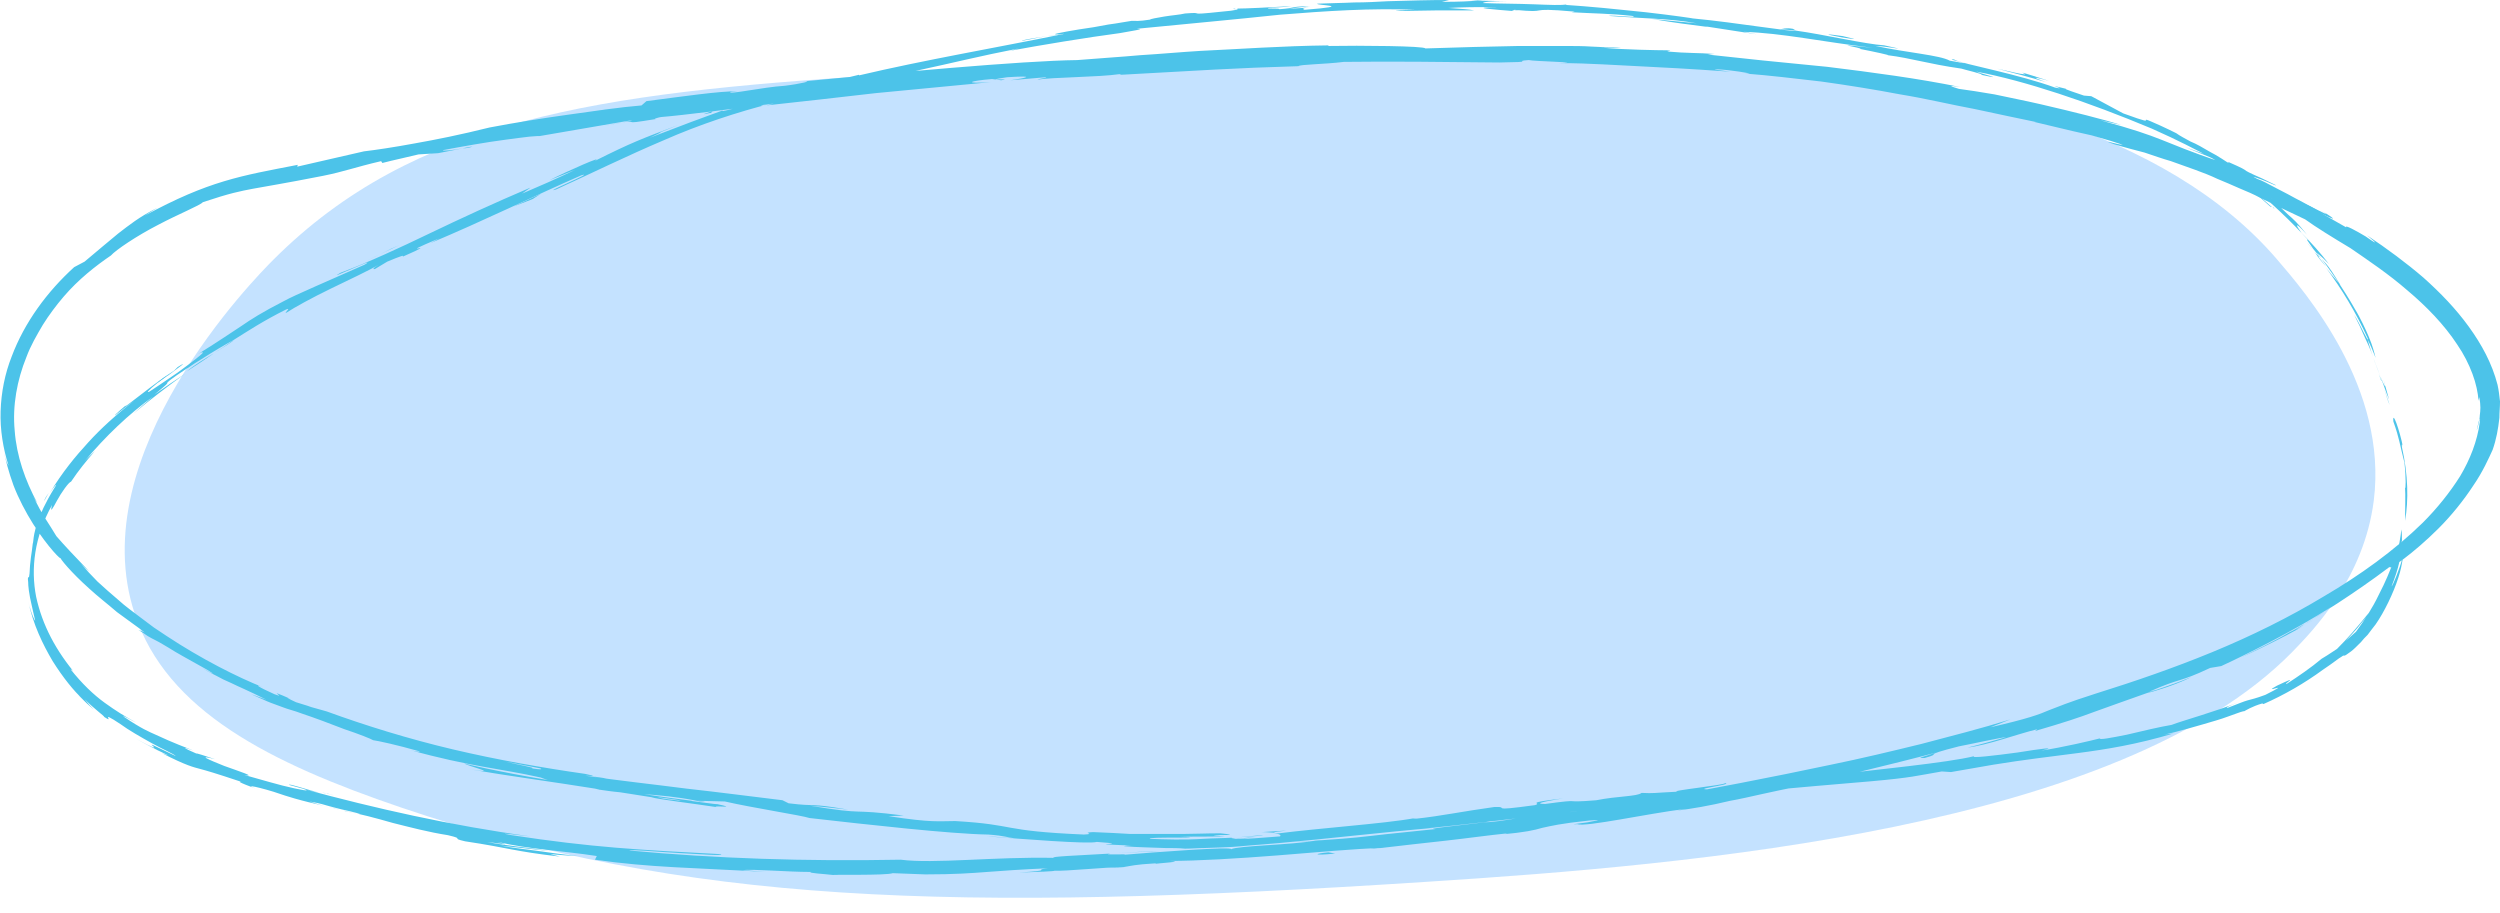 <?xml version="1.0" encoding="UTF-8" standalone="no"?><svg xmlns="http://www.w3.org/2000/svg" xmlns:xlink="http://www.w3.org/1999/xlink" fill="#000000" height="149" preserveAspectRatio="xMidYMid meet" version="1" viewBox="-0.1 -0.0 408.0 149.0" width="408" zoomAndPan="magnify"><g id="change1_1"><path d="M44.5,42.4c23-23,53.1-27.2,98.5-30.1c95.3-6,192.8-11.3,228.4,29.9c4.9,5.7,18.2,21.1,15.9,39.5 c-1.6,12.6-9.8,21.1-13.3,24.7c-28.3,28.8-97.5,34.7-141.1,37.5c-78.1,5.1-121.2,3.6-167.5-12.1c-21.5-7.3-38.3-15.8-43.5-31.6 C13.2,74.1,41.6,45.3,44.5,42.4z" fill="#c4e2ff"/></g><g fill="#4cc3e9" id="change2_1"><path d="M391.2,90.2c-0.1,0.9,0.2,0.5,0.7-2c0-0.6,0-1.2-0.1-1.8C391.7,87.6,391.4,88.9,391.2,90.2z" fill="inherit"/><path d="M392.1,73.1c-0.6-3-1.8-6.3-1.6-4.3c1,2.8,1,3.6,1.8,6.7c0.3,2.6,0.2,4.5,0.1,4.1c0.1,0.9,0,4,0,5.4 c0.6-3.3,0.5-7.6-0.5-12C391.8,72,392.1,72.9,392.1,73.1z" fill="inherit"/><path d="M170.8,5.9l1.6-0.2C172,5.7,171.5,5.8,170.8,5.9z" fill="inherit"/><path d="M25.7,62.4c1-0.7,1.4-1,1.4-1.1C26.2,61.9,25.5,62.5,25.7,62.4z" fill="inherit"/><path d="M7.1,81.8c0.3-0.5,0.5-1,0.8-1.4C7.5,80.9,7.2,81.4,7.1,81.8z" fill="inherit"/><path d="M170.8,5.9c-1.4,0.2-2.8,0.4-4.1,0.7C166.4,6.8,168.8,6.2,170.8,5.9z" fill="inherit"/><path d="M378.1,41.8c0.5,0.7,1,1.2,1.4,1.7c-0.4-0.6-0.9-1.1-1.3-1.7C378.2,41.9,378.2,41.9,378.1,41.8z" fill="inherit"/><path d="M239.7,0.1l1.3,0c0.4,0,0.7-0.1,1.1-0.1L239.7,0.1z" fill="inherit"/><path d="M292.5,4.7c-1.2-0.2-1.6,0-2.1,0.1c0.7,0,1.6,0.1,2.6,0.2C293,5,292.9,4.9,292.5,4.7z" fill="inherit"/><path d="M370.9,32.4l1.1,1C371.7,33.1,371.2,32.7,370.9,32.4z" fill="inherit"/><path d="M201.7,1.5c-0.1,0-0.3-0.1-0.5-0.1C201.2,1.5,201.4,1.5,201.7,1.5z" fill="inherit"/><path d="M342.7,120.1C342.6,120.1,342.7,120.1,342.7,120.1C343,120,343.1,120,342.7,120.1z" fill="inherit"/><path d="M391.9,90.4l-0.2,0.8c0,0.1,0.1,0.2,0.1,0.2L391.9,90.4z" fill="inherit"/><path d="M26,122.6c-0.1,0-0.1-0.1-0.2-0.1C24.6,122,25.3,122.3,26,122.6z" fill="inherit"/><path d="M378.5,34.2c2.2,1.4,0.3,0.4-1.3-0.4c-1.6-0.7-2.9-1.3,0.4,0.6C377.1,34,384,37.6,378.5,34.2z" fill="inherit"/><path d="M377.3,40.7c-0.4-0.6-0.9-1.1-1.4-1.6C376.6,39.8,377,40.3,377.3,40.7z" fill="inherit"/><path d="M377.7,34.5L377.7,34.5l0.7,0.4C378.1,34.7,377.9,34.6,377.7,34.5z" fill="inherit"/><path d="M136.8,142.8c-0.2-0.1-0.7-0.1-1.1-0.2C135.7,142.7,136,142.7,136.8,142.8z" fill="inherit"/><path d="M53.5,131.6l2,0.6C54.7,132,54.1,131.8,53.5,131.6z" fill="inherit"/><path d="M180.5,141.6c1.1,0,1.5,0,3.1-0.1c-0.1,0-0.3,0-0.5,0C182.5,141.5,181.8,141.5,180.5,141.6z" fill="inherit"/><path d="M225.8,138.3c-0.2,0-0.6,0-0.8,0c-0.4,0-1,0.1-1.4,0.2L225.8,138.3z" fill="inherit"/><path d="M205.8,135.8c1,0,1.6,0.1,2.1,0.1C207.2,135.7,213.8,135.3,205.8,135.8z" fill="inherit"/><path d="M378.2,41.7c-0.2-0.2-0.5-0.4-0.9-1c0.3,0.4,0.6,0.8,0.9,1.2C378.3,42,378.4,42,378.2,41.7z" fill="inherit"/><path d="M182.2,139.2l7.2-0.3C187.4,138.9,184.8,139.1,182.2,139.2z" fill="inherit"/><path d="M77,23.9l-1.6,0.3C76.1,24.2,76.6,24.1,77,23.9z" fill="inherit"/><path d="M210.7,137.4c1.3,0,2.7-0.1,4.1-0.1c0.3,0,0.6-0.1,0.8-0.1L210.7,137.4z" fill="inherit"/><path d="M207.9,135.9C207.9,135.9,207.9,135.9,207.9,135.9C207.9,135.9,207.9,135.9,207.9,135.9z" fill="inherit"/><path d="M255,130.3c-6.8,0.8-3.2,0.7-4.6,1.1c-8.1,1.1-3.8,0.2-6.6,0.3c-5.1,0.7-8.9,1.5-12.7,1.9 c-0.3,0-1,0-0.2-0.1c-2.7,0.5-6.7,0.9-10.8,1.3c-2,0.2-4.1,0.4-6.1,0.6c-2,0.2-3.8,0.4-5.4,0.6c-0.5,0-0.7,0-0.8,0 c1,0.1,1.2,0.3,1,0.5c-3.1,0.2-5.7,0.5-6.9,0.4c1.9-0.1,2-0.2,2.9-0.3l-3.2,0.3c-1.5-0.2-0.4-0.2,1.1-0.3c1.5-0.1,3.3-0.2,3.3-0.3 c-1.6,0.1-3.2,0.3-4.8,0.4c-1.6,0.1-3.3,0.1-4.9,0.2c-3.2,0.2-6.2,0.1-8.7,0c-0.5-0.2,2.3-0.2,4.4-0.2c1.1,0,2,0,2.2-0.1 c0.2,0-0.2,0-1.8-0.1c2.5,0.1,5,0,7.4,0c-5.7-0.4,4.5,0-0.7-0.5c-2.4,0-4.3,0.1-6,0.1c-1.6,0-3,0-4.4,0c-1.4,0-2.7,0-4.4,0 c-1.6-0.1-3.5-0.2-6-0.3c-2.2,0.1,0.7,0.3-1.5,0.4c-13.9-0.6-10.8-1.6-21-2.2c-2.7,0-3.7,0.3-10.9-0.8l2.5-0.1 c-9.4-1.2-5.5,0-15.3-1.6c1.8,0.1,7.4,0.8,6,0.6c-6.4-1.1-4.6-0.4-9.5-1l-1-0.5c-5-0.6-10.3-1.3-15.7-1.9c-5.4-0.7-11-1.3-16.5-2.1 c0.6,0,2.5,0.2,0-0.3c-7-1-14.4-2.3-21.6-4c-7.2-1.7-14.3-3.9-20.6-6.2l-2.5-0.7c-0.8-0.3-1.6-0.5-2.5-0.8c-1.1-0.5-2-1-0.8-0.5 c-4.8-2.1-0.3,0.1-2.7-0.8c-2.7-1.2-3.5-1.8-1.8-1.1c-4.3-1.7-10.2-4.7-15.8-8.4l-2.1-1.4c-0.7-0.5-1.3-1-2-1.5 c-1.3-1-2.6-1.9-3.8-3c-1.2-1-2.3-2-3.4-3c-1-1-1.9-2-2.7-2.9c0.4,0.4,0.9,0.9,1.4,1.3c-2.6-2.7-4.1-4.3-5.4-5.8 C8,85.6,6.7,84,5.3,80.9c0.2,0.4,0.4,0.8,0.7,1.2C4,78.4,2.6,74.4,2.3,70.3c-0.4-4.1,0.4-8.3,1.9-12c0.7-1.9,1.7-3.6,2.7-5.3 c1-1.6,2.2-3.2,3.4-4.6c2.4-2.8,5.2-5,7.7-6.7c0.8-0.9,4.2-3.2,7.7-5c3.4-1.8,6.9-3.2,7.3-3.7c4.5-1.5,6.1-1.8,8.2-2.2 c2.1-0.4,4.8-0.8,11.4-2.1c3.5-0.7,5.2-1.4,9.5-2.4l0.2,0.3c1.9-0.5,3.9-0.9,5.9-1.4l3.2-0.2l4.1-0.8c-1.6,0.3-3.5,0.5-3.3,0.3 c3.2-0.6,7.1-1.3,10.2-1.7c1.6-0.2,2.9-0.4,3.9-0.5c1-0.1,1.6-0.1,1.7-0.1l15.1-2.6c-0.3,0.2-2.9,0.6-4.9,1c4-0.8,4.4-0.8,4.7-0.7 c0.3,0.1,0.5,0.1,4.2-0.5c-1,0.1,0.5-0.3,0.7-0.3c3.7-0.3,12.2-1.4,18.4-2.2l-1.2,0.3c5.7-0.6,11.6-1.3,17.8-2 c6.1-0.6,12.5-1.2,18.8-1.8c-4.6,0.3-3.6-0.2,0.2-0.5l1.5,0.2c2.4-0.4-3.9,0.2,1-0.5c4.8-0.3,3.2,0.1,0.5,0.5l5.8-0.5 c0.3,0.1-1,0.2-1.4,0.4c2.4-0.4,10-0.4,13.4-0.9l0.3,0.1c12.8-0.7,18.5-1.1,28.9-1.4c0.2-0.3,4.3-0.3,7.4-0.7 c7.7-0.1,16.1,0,25.4,0.1c6.5-0.1,1.9-0.2,4.8-0.4c0.5,0.2,9.7,0.4,4.9,0.5c2.8,0,5,0.1,7.1,0.2c2,0.1,3.9,0.2,5.8,0.3 c3.9,0.2,8.1,0.4,15.1,0.9c-1.5-0.2-3.2-0.4-2.3-0.4c2.5,0.1,5.7,0.7,5.4,0.7l-0.7,0c3.9,0.3,8.1,0.8,12.4,1.3 c4.3,0.6,8.7,1.3,12.9,2.1c4.3,0.7,8.4,1.7,12.2,2.4c3.8,0.8,7.4,1.6,10.4,2.2c-0.2-0.1-0.5-0.1-0.7-0.1l6.3,1.5l3.1,0.7l3.1,0.9 c5.7,1.8-3.5-0.8,0.7,0.6c1.7,0.5,3.3,0.9,4.8,1.3c1.5,0.5,2.9,1,4.3,1.4c2.7,1,5.3,1.8,7.6,2.9c1.2,0.5,2.4,1,3.5,1.5 c1.2,0.5,2.4,1,3.5,1.6c2.3,1.1,4.7,2.3,7.3,3.5c1.8,1.3,4.4,2.9,7.4,4.7c2.9,2,6.2,4.2,9.3,6.9c3.1,2.6,6,5.6,8.1,8.8 c1.1,1.6,1.9,3.2,2.5,4.8c0.6,1.6,0.9,3.1,1,4.4l0.1-0.6c0.3,1.4,0.2,2.2,0.1,3c0,0.4-0.1,0.8-0.2,1.1c-0.1,0.4-0.2,0.8-0.3,1.3 c0.2-0.3,0.7-3.1,0.5-1.3c-0.4,3.1-1.6,6.1-3.2,8.8c-1.7,2.7-3.8,5.3-6.1,7.6c-4.7,4.6-10.3,8.6-16.1,12 c-5.8,3.5-11.9,6.5-18.2,9.1c-6.3,2.6-12.7,4.8-19.1,6.8c-4.7,1.5-6,2.1-7.6,2.7c-1.6,0.7-3.5,1.4-9.6,2.8l3.3-1.3 c-4.8,1.5-9.6,2.7-14.5,4c-4.9,1.2-9.9,2.4-14.8,3.4c-9.9,2.1-19.8,4-29.4,5.7c1.1-0.3,1.2-0.4,3-0.7c-2.1,0.2-5.8,0.9-9.1,1.4 c-1.6,0.3-3.1,0.5-4.2,0.8c-1.1,0.2-1.8,0.4-1.8,0.4c-3,0.4-0.7-0.1-2.6,0.1c-2.1,0.2-4.6,0.6-6.9,1c-2.3,0.4-4.4,0.7-5.5,0.7 c-0.4,0,1.1-0.2,1.9-0.3c-2.7,0.5-12.5,1.4-9.9,1.4c-3.6,0.4-7.1,0.7-10.4,1.1c-3.3,0.4-6.4,0.6-9.3,0.8 c-3.8,0.7-12.5,0.8-13.7,1.4c0.5-0.5-12.8,0.5-17.5,0.9c1.5-0.2-4,0.1-2.2-0.2c-5.3,0.3-10.1,0.5-9.2,0.7c-9.7-0.2-19.6,1-25,0.3 c-15.7,0.3-30.2-0.2-44.3-1.5c0.3-0.2,4.2,0.2,7.9,0.4c3.8,0.2,7.4,0.5,7.1,0.2c-13.4-0.7-21.1-1.1-34.2-3.1 c-3.4-0.6,2,0.1,3.1,0.2c-13.2-1.8-25.4-4.6-36.9-7.7c0,0,1.3,0.3,2.5,0.6c-2.3-0.6-5.2-1.6-5-1.3l2.2,0.6c1.8,0.6-0.5,0.2-3.3-0.5 c-2.7-0.7-6-1.7-6.2-1.7c2,0.3-0.8-0.6-3.3-1.5c-2.5-1-4.6-1.9-1.5-1.1c-1.5-0.5-3.3-1.1-3-0.9c-2.1-0.9-2.7-1.3-0.5-0.5 c-3.9-1.5-5.1-2.1-6.2-2.6c-1.1-0.5-2.2-0.9-5.3-3c0.1-0.1,1.4,0.7,2.1,1c-1.7-0.9-3.3-1.9-5.1-3.2c-1.8-1.3-3.7-3.1-5.6-5.5 c0.3,0.3-0.1-0.4,1.1,1.1c-3.5-4.1-5.7-8.3-6.7-12.9c-0.9-4.6-0.3-9.8,2.6-15C8,83.9,8.5,83,9.2,81.7c0.7-1.3,1.9-3,2.3-3.1 c1.2-1.8,2.5-3.4,3.9-5c-0.6,0.6-1.3,1.2-1.8,1.8c3.6-4.3,7.3-7.8,11.3-10.7c-1.1,0.9-2.1,1.8-3.2,2.8c2.7-2.3,5.5-4.4,8.4-6.5 c-1.7,1.1-3.3,2.2-5,3.4c2.2-1.8,2.1-1.8,2.1-1.9c0-0.1,0.2-0.4,3.4-2.5c-0.6,0.5,0.5-0.4,2.2-1.4c1.7-1.1,3.9-2.4,5.2-3.1l0,0 c2.4-1.5,4.8-3.1,8.6-5c1-0.4-0.6,0.8,0.1,0.5c1.2-0.8,4.1-2.4,7.2-3.9c3.1-1.5,6.3-3,7.8-3.9c-1,0.6-1,0.8-0.6,0.7l2-1.2 c2.4-1,2.8-1.1,2.5-0.8c7.3-3.2-2.5,0.6,6.2-3.1c-0.7,0.3-0.3,0.2-1.7,0.9c8.8-3.7,16.7-7.6,24.7-11.1c2.5-0.7-6.9,3.2-4.1,2.3 c5.7-2.6,11.6-5.5,17.5-8c5.9-2.6,12-4.6,17.9-6.1c-0.7,0.2-1.5,0.4-2.2,0.6c1.5-1,8.8-2.1,14.8-3.7c-1.5,0.4-1.9,0.7-1.5,0.6 c4.1-0.9,8.2-1.8,12.9-2.9c4.7-1,9.9-2.3,16.1-3.5l-1.5,0.4c4.8-0.9,12.7-2.2,18-2.9c1.5-0.3,4.5-0.7,2.7-0.7 c8.1-0.8,15.9-1.5,23.4-2.3c7.5-0.6,14.9-1.1,22.1-0.8c-1.7,0-4.1,0.2-2.8,0.2l6.2-0.1l6.2,0c-1-0.2-1.6-0.2-4.2-0.4 c1.6-0.1,5.1-0.2,8.1-0.1c-5.6,0,0,0.4,2.4,0.6c-0.4-0.1,0.4-0.1,0.2-0.2c3.2,0.3,3.5,0.2,4.1,0.1c0.6-0.1,1.4-0.2,5.8,0.2 l-0.5,0.1c3.3,0.2,6.3,0.2,9.9,0.6c1.4,0.4-3.5-0.2-3.8,0c5,0.4,9.9,0.4,14.3,1.2c-2.1-0.2-5.2-0.5-7.3-0.7 c4.9,0.8,5.4,0.8,9.1,1.3l-0.4-0.1l8.4,1.3l-2.1-0.4c6.3,0.2,12.6,1.6,21,2.6c-8.2-0.9-1.4,0-2,0.2c2.1,0.4,5.3,1.1,4.4,1 c4,0.5,6.5,1.4,12.1,2.2c0.2,0.1,4.1,1,3.2,1c5,1.1-1.1-0.5-0.7-0.5c7.9,1.5,18.1,4.9,28.6,9.3c4.5,2,7.1,3.4,9.6,4.7 c2.4,1.4,4.9,2.8,8.5,5.7c2.3,2.1-2.2-1.3-2.2-1.3c3.8,3.2,6.6,5.8,9.7,9.2c-0.7-0.6-0.1,0.1,0.7,1.3c2.3,2.9,1.9,1.7,4.5,6 c-0.5-0.7-1.3-1.5-2.4-2.9c2.6,3.5,4.9,7.3,6.8,11.5c0.3,1.2-1.3-2.5-2.2-3.8c0.3,0.6,0.6,1.2,0.9,1.8c0.3,0.7,0.6,1.3,0.9,2 c0.7,1.4,1.2,2.8,1.7,4.2c1.1,2.7,1.8,5,2.2,5.8c-0.3-1.1-0.6-2.1-0.9-3.2c0.6,1.8,0.1,1-0.4-0.3c-1.7-4.1-2.1-6-2.2-6.3 c0.5,1,0.9,2,1.3,3c-0.2-0.8-0.5-2-1.1-3.4c-0.3-0.7-0.6-1.4-1-2.2c-0.4-0.8-0.8-1.6-1.3-2.4c-1.8-3.2-4.2-6.6-6.2-9.2 c0.7,0.6,1.4,1.3,2,1.9c-1.4-1.8-2.9-3.5-4.5-5.1c-0.4-0.6-0.8-1.1-0.7-1.2c0.1-0.1,0.5,0.3,1.6,1.5c-1.5-1.9-2.3-2.6-3-3.2 c-0.7-0.7-1.4-1.3-2.8-2.7c-0.3-0.3-0.1-0.2,0.2,0.1l-0.9-0.8l-0.9-0.7l-1.8-1.4c0.8,0.5-0.4-0.7,1.8,1.1c-1.6-1.4-3.1-2.5-4.5-3.5 c-1.4-0.9-2.7-1.8-3.9-2.4c-1.2-0.7-2.2-1.3-3.2-1.7c-0.9-0.5-1.7-0.9-2.4-1.4l0.6,0.3c-2.6-1.3-4-1.9-4.7-2.2 c-0.7-0.3-0.8-0.3-0.8-0.2c0,0.1,0.4,0.4-3.7-1.1l-2.6-1.4l-2.6-1.4l-1.2-0.1c-1.1-0.4-3.4-1.1-2.9-1.1c-4.3-1.1,0.7,0.3-1.8-0.2 c-2.7-1-6.5-2-9.8-2.8c-3.3-0.8-6.1-1.4-6.7-1.8c-2.1-0.2,5.3,1.3-0.7,0.2c-1.6-0.9-7-1.3-12.1-2.4c1.6,0,6.5,1,1.4-0.1 C304.3,7.2,297.4,5.6,293,5c-0.3,0.3-9.5-1.3-16.9-2c0.2,0-3.2-0.5-7.6-1c-2.2-0.2-4.6-0.5-6.9-0.7c-2.3-0.2-4.5-0.4-6.2-0.5 l0.2-0.1c-0.7,0.2-2.8,0.1-5.4,0c-2.6-0.1-5.7-0.1-8.3-0.2c0.2-0.2,1.1-0.3,4-0.3c-1.6,0-3.3-0.1-4.9-0.1c-1.2,0.1-2.7,0.2-5.8,0.2 l1.2-0.3c-3.3,0-6.5,0.1-10,0.2c-1.8,0.1-3.6,0.2-5.5,0.2c-1.9,0.1-3.9,0.1-6,0.2c-0.5,0.3,6.7,0.3-2.1,1c-0.3-0.1-0.7-0.3,1.6-0.5 c-0.8,0.1-2.7,0.3-4.2,0.3l3.5-0.4c-3.8,0.1-2,0.3-5,0.5c0-0.2-2.3,0-1.8-0.2c0.8-0.1,2.7-0.1,3.8-0.3c-3.4,0.2-7.6,0.4-8.9,0.4 c0.3,0.1,0,0.3-2.5,0.5c-6.5,0.7-2.2,0-6,0.3c-0.8,0.2-2.2,0.3-3.4,0.5c-1.2,0.2-2.3,0.4-2.3,0.5c-1.9,0.3-2.3,0.2-3,0.2 c-0.8,0.1-2.2,0.4-3.8,0.6c-1.5,0.3-3.3,0.6-4.8,0.8c-3,0.5-5.1,0.9-3.2,0.8l0.9-0.1c-0.2,0-0.3,0.1-0.5,0.1c0,0,0,0,0,0l0,0 c-10.8,2.2-22.5,4.2-33.1,6.7l0-0.1c-6.3,1.5-14.1,3.4-18.5,5c-1.9,0.5-4.4,1.2-3.7,0.8c-4.7,1.7-5.2,1.9-12,4.5 c4.6-2.1-1.7,0.5,4.7-2.1c-6.1,2.3-7.5,2.8-13.7,5.9c2-1.2-4.6,1.7-7.3,3.1l4.2-1.7c-3.1,1.5-5.9,2.7-8.7,3.9l1.4-1 c-6.1,2.6-11.5,5.1-16.5,7.5c-5,2.4-9.7,4.6-14.5,6.4c-3.1,1.7,6.6-2.9,3.9-1.3c-5.6,2.5-11.5,5-13.1,5.9c-3.7,1.9-5.4,3-7,4.1 c-1.7,1.1-3.4,2.3-7.1,4.6c0.5-0.3,1-0.5,0.7-0.1c-0.3,0.3-1.4,1.2-4,3.1c-2.5,1.7-4.1,2.8-4.6,3.1c-0.6,0.3-0.2-0.2,1.3-1.4 c1.2-0.9,1.8-1.3,1.7-1.2c1.6-1.2,3.7-2.7,1.6-1.4l-0.6,0.6c-1.3,0.8-3.6,2.5-5.4,3.9c-1.8,1.4-3.1,2.4-2.4,1.7 c-1.8,1.5-2.1,1.9-1.7,1.6c0.4-0.3,1.6-1.3,3-2.3c-3.1,2.4-5.4,4.5-7.5,6.8c-2.1,2.3-4.2,4.8-6.3,8.3c0.7-1.1,1.5-2,0.8-0.9 c-1.6,2.6-2.3,4.3-2.7,5.4c-0.4,1.1-0.5,1.7-0.6,2.1c-0.1,0.4-0.1,0.7-0.2,1.4c-0.1,0.3-0.1,0.8-0.2,1.4c-0.1,0.6-0.2,1.4-0.3,2.4 c-0.1,2.3-0.2,1.9-0.3,1.9c0,0-0.1,0.1,0,0.8c0,0.6,0.1,1.8,0.6,3.9c0.3,1.2,0.4,1.9,0.5,2.2c0.1,0.3,0,0.2-0.1,0 c-0.3-0.6-0.8-2-1-3c0.8,3.8,2.4,7.1,4,9.8c1.7,2.7,3.4,4.8,5,6.3c-1-0.9-1.9-1.9-2.8-2.9c1.6,1.8,3,3.2,4.5,4.5 c-0.5-0.5-1-1.1-1.5-1.7c1.7,1.7,3.3,2.8,3.2,2.9c2,1.3-1.2-1.4,2.7,1.2c1.2,0.9,3.3,2.1,5.1,3.1c1.8,1,3.5,1.7,3.9,2.1 c-4.3-2.1-4.1-2-3.8-1.7c0.4,0.3,0.8,0.8-2.8-1.2c1.4,0.8,3.1,1.7,5.2,2.7c0.3,0.2-0.3-0.1-0.9-0.3c4.1,2.1,5.2,2.3,6.3,2.6 c1.1,0.3,2.2,0.6,6.7,2.1c-1.2-0.2,2,1,3.5,1.5c-3.6-1.2-1.6-0.9,1.7,0.1c2.9,1,4.5,1.4,5.7,1.7c1.3,0.3,2.2,0.5,3.7,1l-3.5-1.1 c0.6,0.1,1.7,0.3,3,0.7c0.7,0.2,1.5,0.4,2.3,0.6c0.9,0.2,1.8,0.4,2.9,0.7c0.3,0.2-3.8-0.8-2.3-0.4c2.3,0.4,4.9,1.1,7.7,1.9 c2.8,0.7,5.8,1.5,9,2c3,0.7,0.2,0.4,2.8,1c7.3,1.1,7.8,1.6,15.5,2.5c-1.1-0.3-1.7-0.4-1.4-0.4c0.3,0,1.6,0.2,4.3,0.3 c-2.1-0.2-4.2-0.5-6.3-0.8c-2.1-0.3-4.2-0.5-6.3-0.9c2.7,0.3,5.4,0.6,8.1,0.9c-3.8-0.6-8-1-10.3-1.5c3.8,0.5,3.4,0.5,1.7,0 c5.1,1.2,10.3,1.4,16.2,2.3l-0.3,0.6c9,1.3,16.1,1.3,27.9,2l-3.8-0.3c1.6-0.2,7.3,0.3,11.1,0.3c-0.4,0.2,2,0.3,3.7,0.5 c-0.2-0.1,8.6,0.1,9.7-0.3l5.3,0.2c4.8,0,7.5-0.2,10.1-0.4c2.7-0.2,5.3-0.4,9.9-0.6c-2.7,0.3,1.4,0.3-4.7,0.7 c3.1-0.1,5.8-0.2,5.8-0.3c1.8,0.1,8.5-0.6,11.3-0.6c1.3-0.2,1.7-0.4,5.1-0.6c0.4,0,0,0.1,0,0.1c0-0.1,5.4-0.4,2.3-0.5 c4.7,0,11.3-0.4,17.7-0.9c6.4-0.5,12.6-1.1,16.8-1.2c1.7-0.2,3.4-0.4,5.2-0.6c1.8-0.2,3.6-0.4,5.4-0.6c3.6-0.4,7.1-0.9,10.1-1.2 c-0.4,0.1,0,0.1-1.1,0.2c4.2-0.4,5.4-0.7,6.8-1.1c1.4-0.3,2.9-0.7,7.7-1.2c2.4-0.2,1.2,0-0.3,0.3c-1.5,0.2-3.2,0.4-1.7,0.3 c1.4,0.5,11.3-1.7,17.7-2.5l-1.5,0.3c2.4-0.3,5.4-0.8,8.7-1.6c1.7-0.3,3.4-0.7,5.2-1.1c1.8-0.4,3.7-0.8,5.7-1.2c0,0-0.4,0.1,0,0.1 c5.3-1.4,15.4-3.7,22.8-5.7c-2.3,0.8-3.4,0.9-1.9,0.9c3.3-0.9-1.1-0.2,5.6-1.9c1.1-0.2,2.9-0.6,4.4-0.9c1.6-0.3,2.9-0.6,3.3-0.6 c-2.1,0.6-4.2,1.2-6.3,1.7c3.3-0.4,8.1-2.2,11.4-3l-0.4,0.3c4.8-1.4,7.2-2.2,9.6-3.1c2.5-0.9,5-1.8,10.1-3.6l-1.1,0.3 c5.4-2.4,4.7-1.4,10-3.9l1.8-0.3c3.5-1.6,12.2-5.9,18-9.7c-0.8,0.6-1.8,1.3-3,2c-0.6,0.4-1.2,0.8-1.9,1.1c-0.7,0.4-1.3,0.8-2,1.1 c-2.7,1.6-5.7,3-7.9,4.1c1.8-0.8,4.7-2.2,7.4-3.6c2.7-1.4,5.1-2.9,5.9-3.4c-1.3,0.8-3,1.9-4.4,2.5c4-2.5,9.3-5.7,15.4-10.3 c-0.3,0.7,3.8-2.1,8-6.3c2.1-2.1,4.1-4.6,5.6-6.9c1.6-2.3,2.6-4.6,3.2-5.9c0.6-1.7,0.9-3.4,1.1-5.2c0-0.9,0.1-1.8,0.1-2.7 c-0.1-0.9-0.2-1.8-0.4-2.7c-0.9-3.5-2.6-6.6-4.7-9.5c-2.1-2.9-4.6-5.5-7.4-8c-2.8-2.4-5.9-4.7-9.2-6.9c2.2,1.8,1.2,1.2-0.2,0.2 c-1.5-0.9-3.5-2-3.2-1.5c-3.2-1.8-4.4-2.5-4.6-2.7c-1.6-1-3.3-1.8-4.9-2.7l-2.5-1.3c-0.8-0.4-1.6-0.9-2.5-1.2 c-1.2-0.6-0.4-0.3,0.7,0.1c1.1,0.4,2.4,1.1,2.3,0.9c-1.8-0.9-2.9-1.4-3.6-1.7c-0.7-0.3-1-0.5-1.2-0.6c-0.4-0.3-0.5-0.4-3-1.5 c0.9,0.6-2.7-0.9-7-2.4c2,0.8,4,1.6,6,2.5c-10.6-3.6-8.9-3.9-19.9-6.9l3.5,0.8c-2.8-0.9-8-2.2-13.2-3.4c-2.6-0.6-5.2-1.1-7.5-1.6 c-2.3-0.4-4.3-0.7-5.8-0.9c-1-0.3-2.3-0.7,0.2-0.3c-6.8-1.4-14.4-2.4-21.7-3.3c-7.3-0.7-14.2-1.4-19.5-2l1.1-0.1 c-2.6-0.2-4.5-0.1-7.7-0.4c0.2-0.1,1-0.1-0.1-0.2c-1.4,0-6.9-0.1-10.3-0.4l2.9,0c-0.8-0.1-1.7-0.1-2.5-0.1c-0.8,0-1.6-0.1-2.3-0.1 c-1.5-0.1-2.9-0.1-4.3-0.1c-2.8,0-5.3,0-7.7,0c-4.9,0.1-9.5,0.2-15.2,0.4c0-0.4-10.6-0.5-15.9-0.4l0.2-0.1 c-7.9,0.1-14.5,0.6-21,0.9c-3.3,0.2-6.5,0.5-9.8,0.7c-3.3,0.3-6.7,0.5-10.3,0.8c-9,0.1-30.5,2.1-44.9,3.5c2.2-0.2-0.3,0.4-2.9,0.7 c-3.4,0.2-9.3,1.5-8.8,1l1.2-0.1c-2.6-0.1-9.5,0.9-14.9,1.6l-0.8,0.7c-3.6,0.3-7.6,0.9-11.9,1.5c-4.3,0.6-8.7,1.3-12.9,2.1 C75,22,71,22.8,67.6,23.4c-1.7,0.3-3.3,0.6-4.7,0.8c-1.4,0.2-2.6,0.4-3.6,0.5c-3.4,0.8-7.5,1.7-10.9,2.5l0.1-0.3 c-9.3,1.8-14.5,2.6-25,8.3l2.1-1.3c-3,1.5-4.7,2.9-6.4,4.2c-1.6,1.3-3.1,2.6-5.5,4.6l-1.7,0.9c-4.4,4-8.1,9-10.2,14.6 c-1.1,2.8-1.7,5.8-1.8,8.9c-0.1,3,0.4,6.1,1.3,8.9c-0.1-0.2-0.4-0.5-0.8-2.4c0.3,1.4,0.8,3.4,1.6,5.6c0.8,2.1,2,4.4,3.2,6.3 c2.4,3.8,4.9,6.3,4.4,5.4c-0.1,0.2,1.8,2.5,4.7,5.1c1.4,1.3,3.1,2.6,4.6,3.9c1.6,1.2,3.2,2.3,4.5,3.3l-1-0.4c0.6,0.4,1.1,0.7,1.5,1 c0.5,0.3,0.9,0.5,1.3,0.7c0.8,0.4,1.4,0.8,2.1,1.2c1.4,0.9,3.1,1.8,6.3,3.6c0.8,0.5,1.1,0.7,0.9,0.6c-0.1,0-0.7-0.3-1.7-0.9 c1.2,0.8,2.2,1.2,2.9,1.6c0.7,0.4,1.3,0.6,1.9,0.9c1.2,0.6,2.5,1.1,5.7,2.7l-2.5-0.9c1.4,0.6,2.4,1.1,3.2,1.4 c0.8,0.3,1.4,0.5,1.9,0.7c1,0.4,1.7,0.5,3.3,1.1c1.8,0.6,4.5,1.6,6.8,2.5c2.4,0.8,4.4,1.6,4.7,1.8c0.8,0.1,4,0.8,7.5,1.8 c0.4,0.2-0.8,0-1.5-0.2c9.7,2.7,14.7,3,21.4,4.5c0.1,0.1,0.6,0.2,1.1,0.4c-7.9-1.3-14.2-2.8-13.6-2.7c0,0.1,1.5,0.6,2.5,0.9 c0.9,0.3,1.2,0.5-1.3,0.1c5.1,0.9,13.9,2.1,20.1,3.1c0.3,0.1,0.6,0.1,0.8,0.2l-0.6-0.1c1.4,0.2,2.7,0.4,3.9,0.5 c2,0.3,3.2,0.5,5.1,0.8c0.7,0.3,7.3,1.1,10.5,1.6c-0.2-0.3,3.9,0.3,0.1-0.5c0.5,0.1-0.6,0-2.7-0.3c-0.5-0.1-1-0.1-1.4-0.2 c0.1,0,0.1,0,0.2,0c-2.1-0.3-4.8-0.6-7.9-1.1c2.5,0.2,5.2,0.4,8.7,1.1c1.7,0,3.5,0.1,4.5,0.1c4.3,1,12.7,2.3,13.8,2.7 c9.7,1.1,23,2.6,29.2,2.7c2.8,0.2,3.2,0.5,4.2,0.6c-1.6-0.1-3.5-0.3-4.4-0.3c5.6,0.4,16.5,1.3,17.9,0.9c7,0.5-4,0.2,5.7,0.6 c-0.4,0-0.9,0-1.3,0.1c2.4,0.2,4.6,0.2,6.8,0.3c1.1,0,2.2,0,3.2,0.1c1.1,0,2.1-0.1,3.1-0.1c2.1-0.1,4.1-0.1,6.1-0.3 c2-0.2,4-0.3,6-0.5c8-0.7,16.1-1.7,26.6-2.6c-1.5,0.1-2.2,0.2-2.5,0.2c11.9-1.2,24.2-2.8,36.4-4.2c3.1-0.3,6.1-0.7,9.2-1 c3.1-0.3,6.1-0.6,9.1-0.9c6.1-0.6,12.1-1.1,18-1.6c6.7-0.6,7.4-0.9,11.5-1.6l1.5,0.1l6.9-1.2c4.9-0.8,9.2-1.3,13.8-1.9 c4.6-0.6,9.6-1.4,15.6-3.2c-0.5,0.1-1.1,0.1-1.6,0.2c1.1-0.2,2.5-0.6,4-1c1.5-0.4,3.1-0.9,4.5-1.3c1.4-0.4,2.6-0.9,3.5-1.2 c0.8-0.3,1.3-0.4,1.1-0.3c0.4-0.2,1.3-0.8,3-1.3l0.2,0.1c3.4-1.5,6.7-3.4,9.7-5.6c1.8-1.2,2.6-1.9,3-2.1c0.4-0.3,0.4-0.2,0.5-0.2 c0.1,0,0.3-0.1,1.1-0.7c0.4-0.3,0.9-0.8,1.6-1.5c0.3-0.4,0.7-0.8,1.1-1.2c0.4-0.5,0.8-1.1,1.3-1.7c1.4-2,2.9-5.1,3.7-7.6 c0.4-1.2,0.6-2.3,0.7-2.9c0.1-0.6,0.1-0.9,0-0.4c-0.5,1.9-1.6,4.6-1.8,4.7c0.5-1.3,1-2.7,1.3-4.1c-0.1-0.4-0.1-1.5-0.4-1.1 c-0.2,0.2-0.4,0.7-0.8,1.7c-0.4,1-1,2.6-2.2,4.9c-1,2.1-2.3,4.1-3.7,6c-0.6,0.5-1.1,1-1.7,1.5c0.7-0.7,1.3-1.4,2-2.2 c0.6-0.8,1.3-1.5,1.8-2.4c-2.1,2.6-3.5,4.2-5.2,5.9c-0.5,0.3-1.3,0.9-2.5,1.6c-1.8,1.5-3.7,2.8-5.7,4.1c-0.8,0.2,2.6-1.7-1.6,0.3 c-2.9,1.6,3.1-1-1.9,1.5c-1.6,0.6-2.2,0.7-2.9,0.9c-0.7,0.2-1.4,0.5-3.2,1.2c-0.6,0.1,0.2-0.3,1.7-0.9c-3.3,1.4-9.1,3-10.9,3.7 c-1.8,0.3-4.8,1-7.3,1.6c-2.5,0.5-4.6,0.9-4.4,0.6c-1.1,0.3-6.2,1.5-9.6,2c3-0.7-0.1-0.3-3.8,0.3c-3.7,0.5-7.9,1-7.1,0.6 c-4.4,1.1-16.2,2.2-24.2,3.2c0.4-0.1,1.3-0.2,2-0.3c-4.5,0.4-5.8,0.4-8.7,0.6c-0.5,0.5-7.6,1.3-11.3,1.9c-5.6,0.2,3.3-0.8,1.5-1 c0.3,0.3-9.6,1.3-7.7,1.4c-4.2,0.2-3.7,0.3-5.9,0.2c-0.7,0.6-3.9,0.5-7.4,1.2c-6.1,0.5-1.6-0.3-8.3,0.6 C249.1,131.2,255,130.3,255,130.3z M95.7,126.6L95.7,126.6c1.4,0.2,2.5,0.4,3.3,0.5C98.2,126.9,97.3,126.8,95.7,126.6z M82.4,124.3 c1.6,0.3,3.6,0.7,5.7,1.1c0.4,0.2-0.1,0.2-1.4,0C87.5,125.3,84.3,124.8,82.4,124.3z M110.3,130.6c-2.1-0.2-2.8-0.4-3.1-0.5 c1,0.1,2.2,0.3,3.7,0.5c0.1,0,0.2,0,0.3,0C110.9,130.6,110.7,130.7,110.3,130.6z" fill="inherit"/><path d="M114.1,130.8c0.3,0,0.5,0.1,0.9,0.1c-0.4-0.1-0.8-0.2-1.3-0.2c-0.3,0-0.5,0-0.8,0 C113.4,130.7,113.8,130.7,114.1,130.8z" fill="inherit"/><path d="M172.7,5.7l-0.3,0c0.2,0,0.5-0.1,0.6-0.1C172.9,5.6,172.9,5.6,172.7,5.7z" fill="inherit"/><path d="M62.3 26.7L62.3 26.7 61.1 27z" fill="inherit"/><path d="M246.8,1.6c0.1,0,0.4,0.1,1,0.1C247.7,1.7,247.3,1.6,246.8,1.6z" fill="inherit"/><path d="M278.7,4.2l4.5,0.7C281.3,4.6,279.8,4.4,278.7,4.2z" fill="inherit"/><path d="M303.1,7.9c0.3,0,0.4,0,0.5,0c0,0,0,0,0,0L303.1,7.9z" fill="inherit"/><path d="M52.4,129.3c0.3,0.1,0.6,0.2,0.9,0.2C55.5,130.1,54,129.7,52.4,129.3z" fill="inherit"/><path d="M38,55.5c-1,0.7-2,1.4-3.1,2.1C36.6,56.5,38,55.7,38,55.5z" fill="inherit"/><path d="M181.4,139.2C181.4,139.2,181.4,139.2,181.4,139.2c0.3,0,0.5,0,0.8,0L181.4,139.2z" fill="inherit"/><path d="M30.4,60.6c1.7-1.1,3.2-2.1,4.5-3C33.4,58.5,31.7,59.5,30.4,60.6z" fill="inherit"/><path d="M388.1,61l0.4,1.1c0,0,0,0,0.1,0.1L388.1,61z" fill="inherit"/><path d="M388.6,62.2l0.4,1.2C388.8,62.9,388.7,62.4,388.6,62.2z" fill="inherit"/><path d="M389.9,66.1c-0.3-0.9-0.6-1.7-0.9-2.6C389.3,64.4,389.6,65.5,389.9,66.1z" fill="inherit"/><path d="M371.1,34l-0.3-0.2C370.9,34,371,34,371.1,34z" fill="inherit"/><path d="M363.4,27.9c1,0.7,2.1,1.6,3.3,2.6c1.2,1,2.5,2.1,3.7,3.2l0.3,0.1c-0.3-0.2-0.8-0.7-1.4-1.2 c-0.6-0.5-1.3-1.1-2-1.7c-0.7-0.6-1.5-1.2-2.2-1.7C364.5,28.7,363.9,28.2,363.4,27.9z" fill="inherit"/><path d="M325.8,11.2c2.7,0.7,5.4,1.4,8,2.2c-1.4-0.5-3.2-1.2,0.5-0.2c-5-1.6-4.5-1.4-4.1-1.2 c0.2,0.1,0.4,0.2-0.1,0.1C329.7,12.1,328.5,11.8,325.8,11.2z" fill="inherit"/><path d="M300.5,6.1c4.4,0.7,0-0.2,0.2-0.2C297.9,5.5,297.2,5.5,300.5,6.1z" fill="inherit"/><path d="M115.9,18.5l0.3-0.4C113,19.2,116.3,18.2,115.9,18.5z" fill="inherit"/><path d="M83.7 33.7L86.8 32.5 88.2 31.6z" fill="inherit"/><path d="M63.7,40.6l1.4-0.6c-1.7,0.8-3.5,1.6-5.2,2.5L63.7,40.6z" fill="inherit"/><path d="M217.8,139.3l-1.1-0.2C214.4,139.3,213.9,139.7,217.8,139.3z" fill="inherit"/><path d="M350.3,113.1c1.4-0.3,5.1-1.5,7.2-2.6C354.6,111.7,351.7,112.6,350.3,113.1z" fill="inherit"/><path d="M97.2 18.2L99.9 17.7 94.8 18.6z" fill="inherit"/></g></svg>